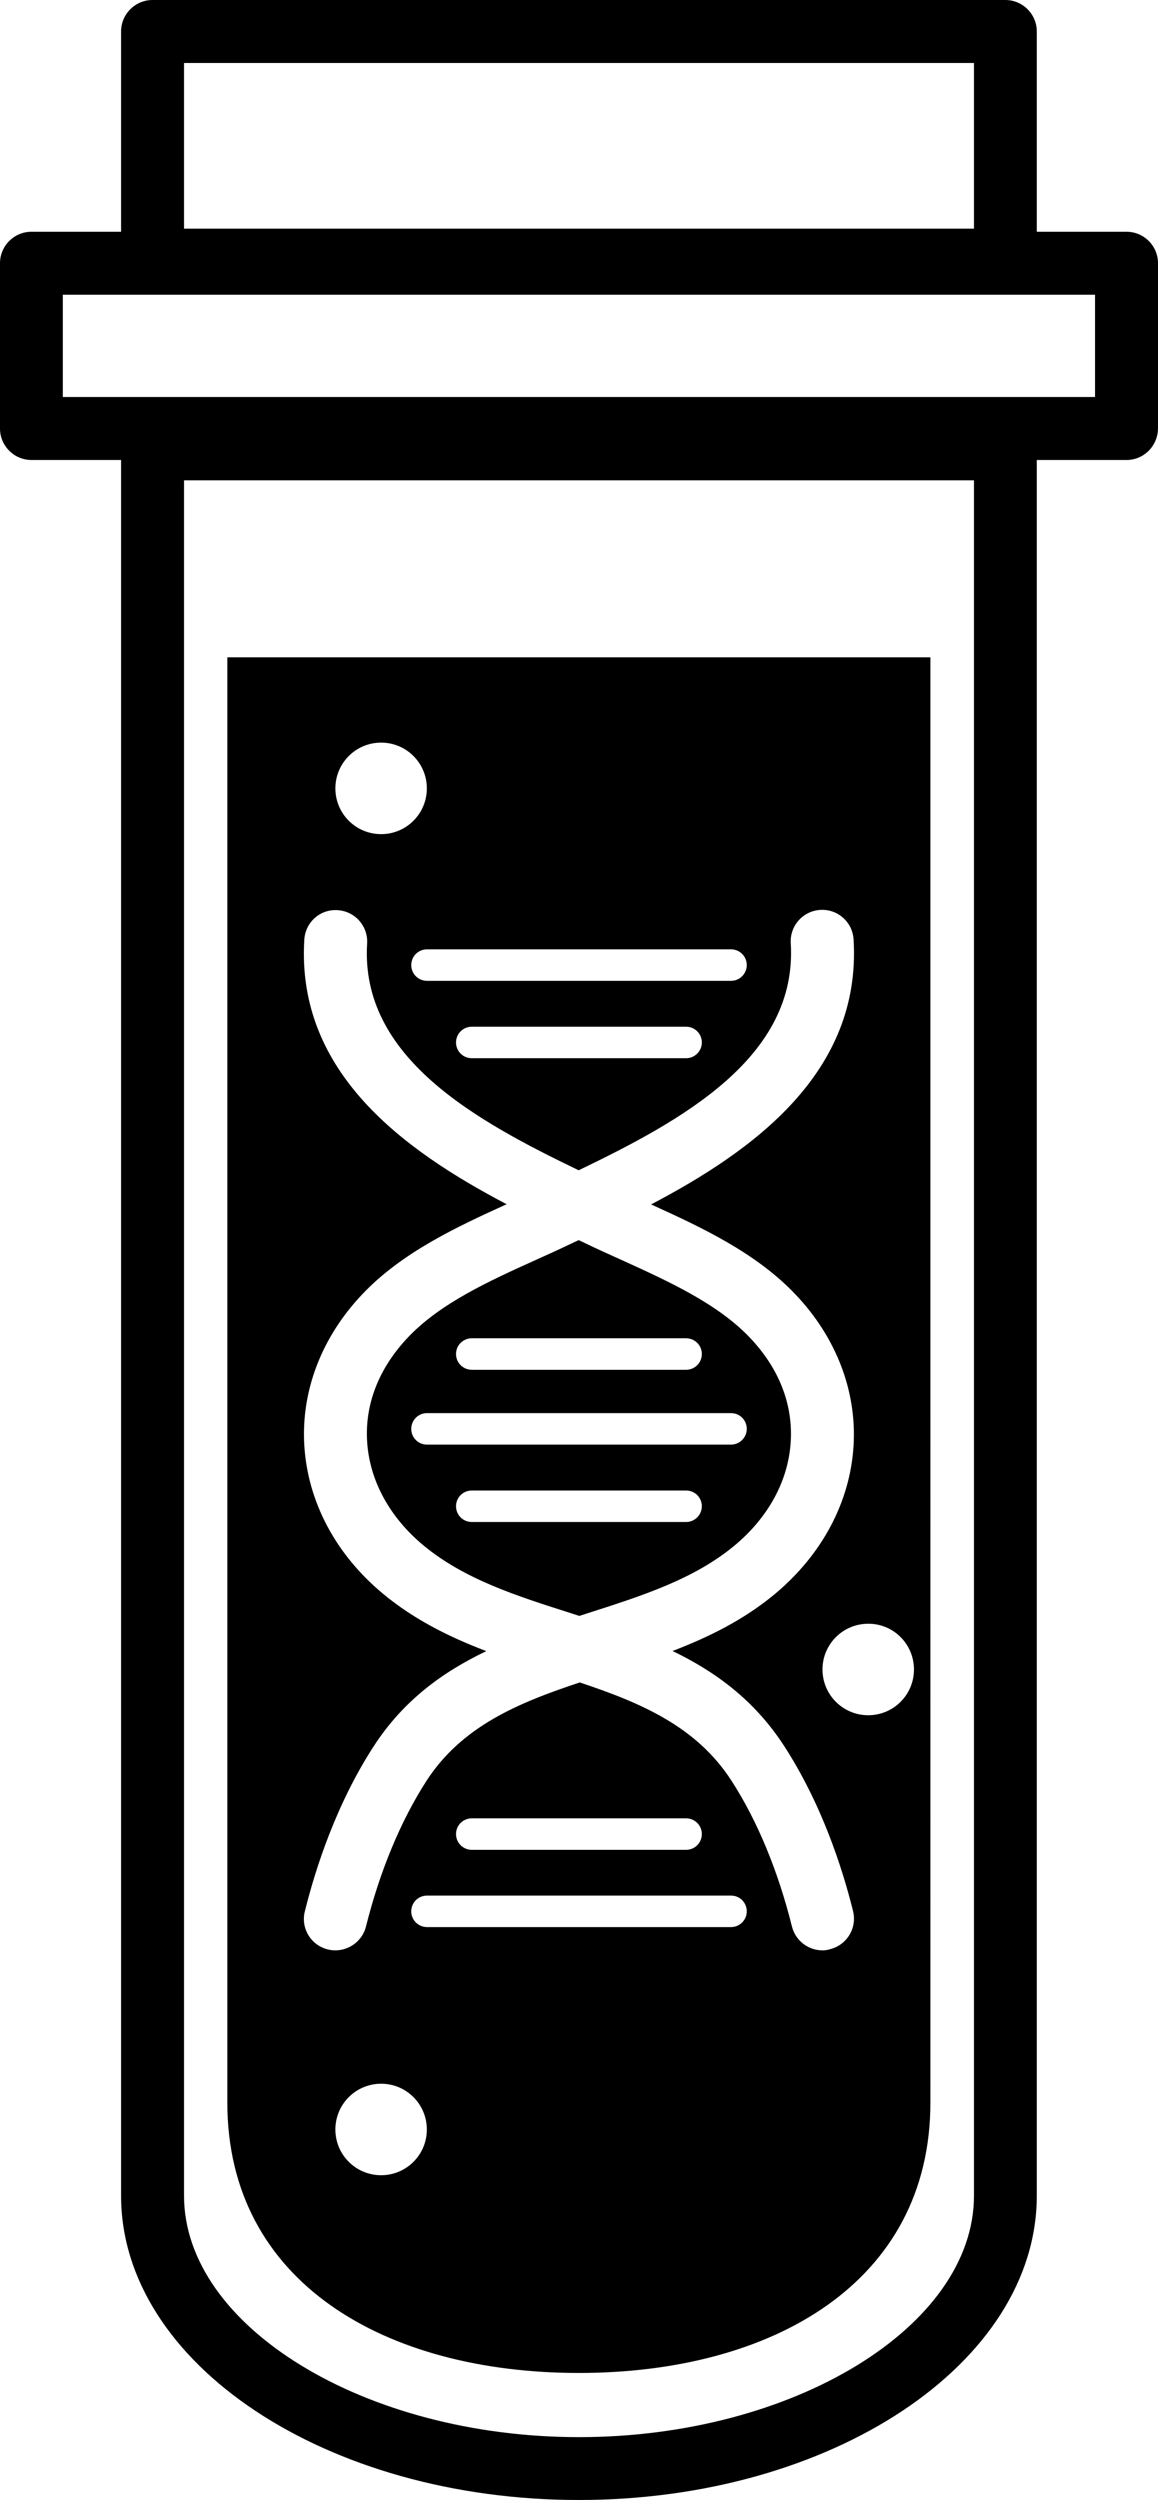 <?xml version="1.0" encoding="UTF-8" standalone="no"?>
<!-- Generator: Adobe Illustrator 25.4.1, SVG Export Plug-In . SVG Version: 6.00 Build 0)  -->

<svg
   version="1.1"
   id="Capa_1"
   x="0px"
   y="0px"
   viewBox="0 0 86.08 185.76"
   xml:space="preserve"
   sodipodi:docname="srv_filiacion.svg"
   width="86.08"
   height="185.76"
   inkscape:version="1.2.1 (9c6d41e410, 2022-07-14)"
   xmlns:inkscape="http://www.inkscape.org/namespaces/inkscape"
   xmlns:sodipodi="http://sodipodi.sourceforge.net/DTD/sodipodi-0.dtd"
   xmlns="http://www.w3.org/2000/svg"
   xmlns:svg="http://www.w3.org/2000/svg"><defs
   id="defs4598" /><sodipodi:namedview
   id="namedview4596"
   pagecolor="#ffffff"
   bordercolor="#000000"
   borderopacity="0.25"
   inkscape:showpageshadow="2"
   inkscape:pageopacity="0.0"
   inkscape:pagecheckerboard="0"
   inkscape:deskcolor="#d1d1d1"
   showgrid="false"
   inkscape:zoom="1.9745465"
   inkscape:cx="-96.477852"
   inkscape:cy="119.01467"
   inkscape:window-width="1920"
   inkscape:window-height="1027"
   inkscape:window-x="-8"
   inkscape:window-y="-8"
   inkscape:window-maximized="1"
   inkscape:current-layer="Capa_1" />
<style
   type="text/css"
   id="style4551">
	.st0{fill:#7F242A;}
	.st1{fill:#D8D8D8;}
	.st2{fill:#FFFFFF;}
	.st3{fill:#433B3E;}
	.st4{clip-path:url(#SVGID_00000139974414990488525240000005779364804685859755_);}
	.st5{fill:#C7C5C5;}
	.st6{fill:none;stroke:#FFFFFF;stroke-width:2.225;stroke-miterlimit:10;}
	.st7{clip-path:url(#SVGID_00000152250189608779553460000014037195257427067320_);}
	.st8{clip-path:url(#SVGID_00000107587996419856813580000010592605645642179458_);}
	.st9{opacity:0.6;fill:#FFFFFF;}
	.st10{fill:#E9E8E8;}
	.st11{fill:#F0F0F0;}
	.st12{fill:#7EC1A1;}
	.st13{fill:none;stroke:#7EC1A1;stroke-miterlimit:10;}
	.st14{clip-path:url(#SVGID_00000077319001250308730360000011747609270580204206_);}
	.st15{clip-path:url(#SVGID_00000069379901963981987960000009272923830870351493_);}
	.st16{clip-path:url(#SVGID_00000117647894046875074070000007865980173286171297_);}
	.st17{clip-path:url(#SVGID_00000146468246475854482230000016141589227890912922_);}
</style>
<g
   id="g4593"
   transform="translate(-111.64,-63.73)">
	
	<g
   id="g4591">
		
		<g
   id="g4589"
   style="fill:#000000">
			<g
   id="XMLID_00000021092417285307488640000000378413510298990489_"
   style="fill:#000000">
				<g
   id="g4558"
   style="fill:#000000">
					<path
   id="XMLID_00000101825961083306573540000003210341843777147020_"
   class="st2"
   d="m 128.539,112.57 v 107.391 c 0,13.38 11.761,20.09 26.131,20.09 14.37,0 26.131,-6.71 26.131,-20.09 V 112.57 Z m 11.432,6.34 c 1.88,0 3.398,1.52 3.398,3.4 0,1.88 -1.518,3.4 -3.398,3.4 -1.88,0 -3.4,-1.52 -3.4,-3.4 0,-1.88 1.52,-3.4 3.4,-3.4 z m 32.639,12.43 c 1.3,-0.08 2.4,0.899 2.48,2.189 0.608,9.93 -7.523,15.741 -15.051,19.695 3.67,1.669 7.777,3.566 10.74,6.695 3.02,3.18 4.551,7.171 4.311,11.221 -0.25,4.19 -2.339,8.109 -5.869,11.049 -2.318,1.919 -4.916,3.194 -7.588,4.217 3.175,1.53 6.086,3.644 8.307,7.074 2.77,4.28 4.311,9.02 5.111,12.25 0.31,1.25 -0.451,2.52 -1.701,2.83 -0.2,0.07 -0.39,0.09 -0.57,0.09 -1.05,0 -2,-0.71 -2.27,-1.77 -1.03,-4.13 -2.58,-7.882 -4.5,-10.842 -2.614,-4.041 -6.749,-5.789 -11.275,-7.295 -4.564,1.513 -8.762,3.246 -11.395,7.316 -1.91,2.96 -3.47,6.71 -4.5,10.84 -0.27,1.04 -1.22,1.75 -2.27,1.75 -0.19,0 -0.38,-0.02 -0.57,-0.07 -1.25,-0.31 -2.019,-1.58 -1.699,-2.83 0.8,-3.22 2.339,-7.97 5.109,-12.25 2.235,-3.453 5.18,-5.552 8.379,-7.084 -2.695,-1.027 -5.321,-2.311 -7.658,-4.246 -3.54,-2.93 -5.621,-6.861 -5.871,-11.051 -0.24,-4.05 1.291,-8.039 4.311,-11.219 2.96,-3.126 7.062,-5.022 10.729,-6.689 -7.528,-3.954 -15.647,-9.73 -15.039,-19.66 0.08,-1.29 1.171,-2.281 2.48,-2.191 1.29,0.08 2.269,1.191 2.189,2.48 -0.521,8.462 8.067,13.158 15.725,16.848 7.667,-3.693 16.287,-8.39 15.766,-16.867 -0.08,-1.29 0.899,-2.4 2.189,-2.48 z m -29.229,2.93 h 22.6 c 0.65,0 1.17,0.52 1.17,1.17 0,0.65 -0.53,1.17 -1.17,1.17 h -22.6 c -0.65,0 -1.17,-0.52 -1.17,-1.17 0,-0.65 0.52,-1.17 1.17,-1.17 z m 3.33,5.75 h 15.93 c 0.65,0 1.17,0.52 1.17,1.17 0,0.64 -0.52,1.17 -1.17,1.17 h -15.93 c -0.65,0 -1.172,-0.52 -1.172,-1.17 0,-0.65 0.522,-1.17 1.172,-1.17 z m 7.943,15.855 -0.564,0.266 c -0.83,0.4 -1.691,0.79 -2.561,1.18 -3.52,1.59 -7.158,3.239 -9.568,5.789 -2.15,2.27 -3.201,4.941 -3.031,7.721 0.17,2.88 1.659,5.63 4.189,7.73 3.02,2.5 6.85,3.73 10.91,5.02 0.225,0.072 0.451,0.147 0.676,0.219 0.205,-0.066 0.411,-0.134 0.615,-0.199 4.06,-1.3 7.89,-2.52 10.91,-5.02 2.53,-2.1 4.019,-4.84 4.189,-7.73 0.17,-2.79 -0.879,-5.459 -3.029,-7.719 -2.41,-2.54 -6.05,-4.191 -9.57,-5.791 -0.87,-0.39 -1.731,-0.78 -2.561,-1.18 z m -7.943,7.295 h 15.93 c 0.65,0 1.17,0.52 1.17,1.17 0,0.65 -0.52,1.17 -1.17,1.17 h -15.93 c -0.65,0 -1.172,-0.52 -1.172,-1.17 0,-0.65 0.522,-1.17 1.172,-1.17 z m -3.33,5.561 h 22.6 c 0.65,0 1.17,0.52 1.17,1.17 0,0.65 -0.53,1.17 -1.17,1.17 h -22.6 c -0.65,0 -1.17,-0.52 -1.17,-1.17 0,-0.65 0.52,-1.17 1.17,-1.17 z m 3.33,5.75 h 15.93 c 0.65,0 1.17,0.52 1.17,1.17 0,0.64 -0.52,1.17 -1.17,1.17 h -15.93 c -0.65,0 -1.172,-0.52 -1.172,-1.17 0,-0.65 0.522,-1.17 1.172,-1.17 z m 29.469,9.9 c 1.88,-0.01 3.4,1.518 3.4,3.398 0,1.88 -1.52,3.4 -3.4,3.4 -1.88,0 -3.4,-1.52 -3.4,-3.4 0,-1.88 1.52,-3.398 3.4,-3.398 z m -29.469,14.459 h 15.93 c 0.65,0 1.17,0.52 1.17,1.17 0,0.65 -0.52,1.17 -1.17,1.17 h -15.93 c -0.65,0 -1.172,-0.52 -1.172,-1.17 0,-0.65 0.522,-1.17 1.172,-1.17 z m -3.33,5.74 h 22.6 c 0.65,0 1.17,0.52 1.17,1.17 0,0.65 -0.53,1.17 -1.17,1.17 h -22.6 c -0.65,0 -1.17,-0.52 -1.17,-1.17 0,-0.65 0.52,-1.17 1.17,-1.17 z m -3.41,13.98 c 1.88,0 3.398,1.52 3.398,3.4 0,1.88 -1.518,3.398 -3.398,3.398 -1.88,0 -3.4,-1.518 -3.4,-3.398 0,-1.88 1.52,-3.4 3.4,-3.4 z"
   style="fill:#000000" />
				</g>
			</g>
			<path
   id="XMLID_00000106869142719703947770000014294779430491667087_"
   class="st2"
   d="m 154.67,249.49 c -18.77,0 -34.03,-10.14 -34.03,-22.61 V 97.08 c 0,-1.29 1.05,-2.34 2.34,-2.34 h 63.39 c 1.29,0 2.34,1.05 2.34,2.34 v 129.8 c 0,12.47 -15.27,22.61 -34.04,22.61 z M 125.32,99.42 v 127.46 c 0,9.72 13.44,17.94 29.36,17.94 15.91,0 29.36,-8.21 29.36,-17.94 V 99.42 Z"
   style="fill:#000000" />
			<path
   id="XMLID_00000173862022613315312240000007110330468838988704_"
   class="st2"
   d="m 195.38,97.91 h -81.4 c -1.29,0 -2.34,-1.05 -2.34,-2.34 V 83.29 c 0,-1.29 1.05,-2.34 2.34,-2.34 h 81.4 c 1.29,0 2.34,1.05 2.34,2.34 v 12.27 c -0.01,1.3 -1.05,2.35 -2.34,2.35 z m -79.07,-4.68 h 76.73 v -7.6 h -76.73 z"
   style="fill:#000000" />
			<path
   id="XMLID_00000030445794369067777700000007682572248809983653_"
   class="st2"
   d="m 186.37,85.4 h -63.39 c -1.29,0 -2.34,-1.05 -2.34,-2.34 V 66.07 c 0,-1.29 1.05,-2.34 2.34,-2.34 h 63.39 c 1.29,0 2.34,1.05 2.34,2.34 v 16.99 c 0,1.29 -1.05,2.34 -2.34,2.34 z m -61.05,-4.68 h 58.72 V 68.41 h -58.72 z"
   style="fill:#000000" />
			
			
			
			
		</g>
	</g>
</g>
</svg>
